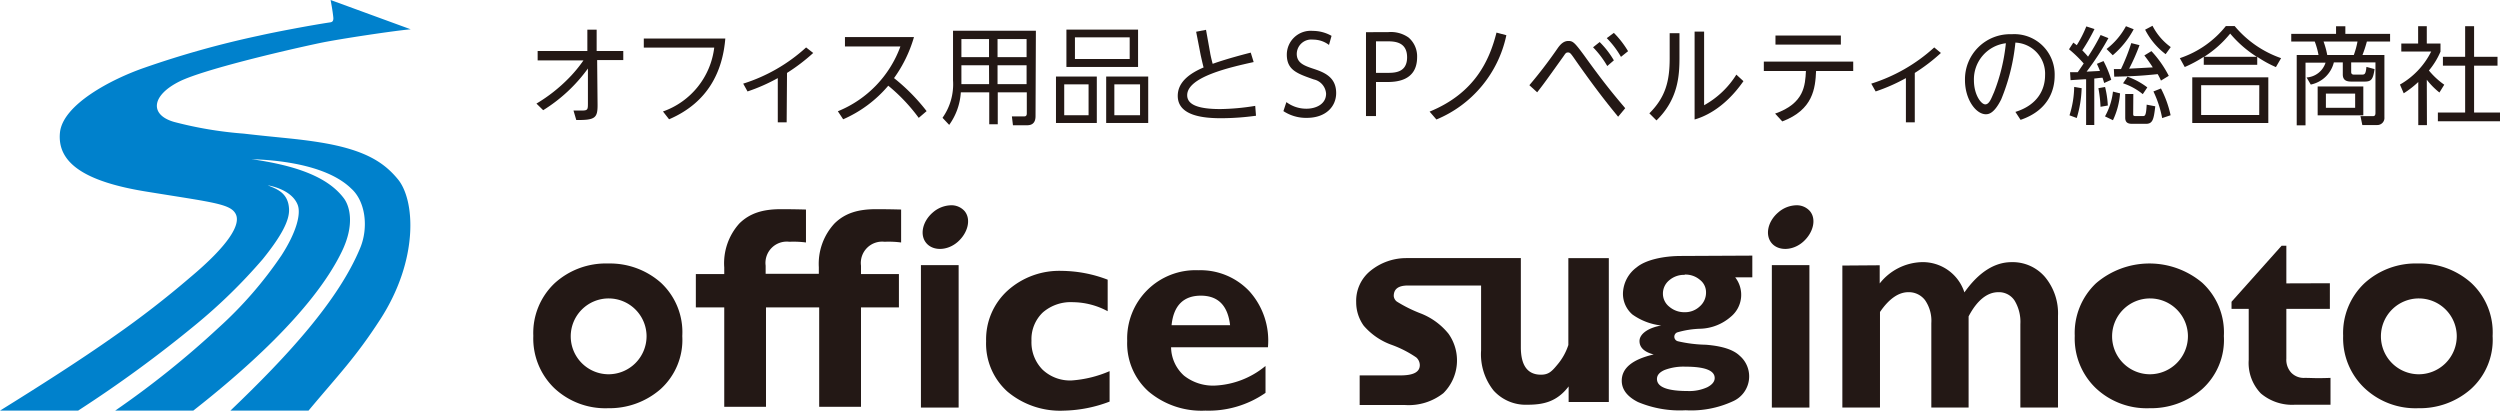 <svg viewBox="0 0 352.09 57.83" width="352.09" height="57.83" xmlns="http://www.w3.org/2000/svg"><path d="m246.79 36v3.06h-2.41a4 4 0 0 1 -.62 5.55 6.85 6.85 0 0 1 -4.33 1.69 12.73 12.73 0 0 0 -3.24.52.66.66 0 0 0 .11 1.24 19 19 0 0 0 3.93.49c2.3.18 3.89.69 4.79 1.56a3.83 3.83 0 0 1 -1 6.42 14 14 0 0 1 -6.63 1.25 15.17 15.17 0 0 1 -6.71-1.16c-1.52-.77-2.28-1.78-2.28-3q0-2.66 4.5-3.7c-1.36-.35-2-1-2-1.89s1-1.81 3.06-2.19a8.62 8.62 0 0 1 -4.06-1.55 3.86 3.86 0 0 1 -1.33-2.94 4.69 4.69 0 0 1 1.92-3.69c1.29-1.08 3.82-1.61 6.27-1.61zm-9.1 19.07a6.07 6.07 0 0 0 2.75-.53c.7-.36 1.05-.8 1.05-1.3 0-1.06-1.37-1.6-4.12-1.6a7.51 7.51 0 0 0 -2.94.47c-.72.32-1.07.73-1.07 1.26q0 1.7 4.33 1.7m-.43-16.36a3.19 3.19 0 0 0 -2.18.77 2.41 2.41 0 0 0 -.88 1.88 2.33 2.33 0 0 0 .9 1.84 3.23 3.23 0 0 0 2.16.77 3 3 0 0 0 2.12-.81 2.56 2.56 0 0 0 .89-2 2.19 2.19 0 0 0 -.85-1.74 3.14 3.14 0 0 0 -2.16-.75" fill="#231815"/><path d="m249.54 37.34h5.29v20.06h-5.29z" fill="#231815"/><path d="m264.73 37.36v2.56a7.83 7.83 0 0 1 5.86-3 6.16 6.16 0 0 1 6.07 4.26c2-2.83 4.25-4.26 6.64-4.26a6 6 0 0 1 4.7 2.08 8 8 0 0 1 1.84 5.49v12.91h-5.3v-11.75a5.8 5.8 0 0 0 -.81-3.31 2.63 2.63 0 0 0 -2.29-1.19c-1.56 0-3 1.14-4.19 3.41v12.84h-5.25v-11.89a5.11 5.11 0 0 0 -.88-3.23 2.87 2.87 0 0 0 -2.35-1.13c-1.39 0-2.74.94-4 2.79v13.46h-5.3v-20z" fill="#231815"/><path d="m328.13 39.89v3.61h-6.13v7a2.68 2.68 0 0 0 .7 2 2.45 2.45 0 0 0 1.89.72c1.09 0 1.42.08 3.63 0v3.78c-3.32 0-3.41 0-5 0a6.81 6.81 0 0 1 -4.81-1.59 6.18 6.18 0 0 1 -1.71-4.72v-7.19h-2.42v-1l7.05-7.89h.67v5.3z" fill="#231815"/><path d="m220.88 36.35v12.24a8.17 8.17 0 0 1 -1.57 2.8c-.77.93-1.22 1.38-2.29 1.38-1.89 0-2.83-1.3-2.83-3.87v-12.55h-16.19a8 8 0 0 0 -5 1.8 5.43 5.43 0 0 0 -2 4.4 5.66 5.66 0 0 0 1.06 3.32 9.32 9.32 0 0 0 4 2.72 15.5 15.5 0 0 1 3.4 1.75 1.47 1.47 0 0 1 .5 1.07c0 1-.91 1.46-2.74 1.46-1.56 0-1.16 0-5.73 0v4.17h6.37a7.9 7.9 0 0 0 5.42-1.67 6.5 6.5 0 0 0 .72-8.37 9.42 9.42 0 0 0 -4-2.89 19.63 19.63 0 0 1 -3.28-1.64 1.11 1.11 0 0 1 -.43-.78c0-1 .66-1.48 2-1.48h2.92 7.38v9.14a8.2 8.2 0 0 0 1.76 5.65 6.09 6.09 0 0 0 4.77 2c2.2 0 4.14-.39 5.8-2.58v2.2h5.66v-20.27z" fill="#231815"/><path d="m348 39.81a10.81 10.81 0 0 0 -7.43-2.7 10.7 10.7 0 0 0 -7.57 2.78 9.65 9.65 0 0 0 -3 7.41 9.7 9.7 0 0 0 3 7.35 10.45 10.45 0 0 0 7.58 2.84 10.86 10.86 0 0 0 7.37-2.66 9.33 9.33 0 0 0 3.1-7.5 9.51 9.51 0 0 0 -3.05-7.52zm-7.4 12.9a5.34 5.34 0 1 1 5.4-5.34 5.36 5.36 0 0 1 -5.41 5.34z" fill="#231815"/><path d="m310.14 39.81a11.55 11.55 0 0 0 -14.94.08 9.63 9.63 0 0 0 -3 7.41 9.7 9.7 0 0 0 2.95 7.35 10.44 10.44 0 0 0 7.59 2.84 10.93 10.93 0 0 0 7.37-2.66 9.32 9.32 0 0 0 3.09-7.5 9.49 9.49 0 0 0 -3.06-7.52zm-7.39 12.9a5.34 5.34 0 1 1 5.39-5.34 5.37 5.37 0 0 1 -5.39 5.34z" fill="#231815"/><path d="m156.27 52.28v4.28a19 19 0 0 1 -6.39 1.27 11.55 11.55 0 0 1 -8-2.68 9.08 9.08 0 0 1 -3-7.1 9.28 9.28 0 0 1 3-7.1 10.88 10.88 0 0 1 7.69-2.8 18.41 18.41 0 0 1 6.43 1.24v4.44a10.52 10.52 0 0 0 -4.86-1.27 6 6 0 0 0 -4.27 1.44 5.2 5.2 0 0 0 -1.6 4 5.47 5.47 0 0 0 1.56 4.06 5.63 5.63 0 0 0 4.11 1.52 16.28 16.28 0 0 0 5.33-1.31" fill="#231815"/><path d="m178.23 51.56v3.77a14.06 14.06 0 0 1 -8.48 2.5 11.54 11.54 0 0 1 -8-2.7 9.09 9.09 0 0 1 -3-7.12 9.62 9.62 0 0 1 10-9.95 9.48 9.48 0 0 1 7.2 2.95 10.36 10.36 0 0 1 2.62 7.9h-13.64a5.47 5.47 0 0 0 1.83 4 6.59 6.59 0 0 0 4.42 1.39 12 12 0 0 0 7-2.72m-13.18-5.78h8.24c-.32-2.78-1.7-4.16-4.12-4.16s-3.84 1.38-4.12 4.16" fill="#231815"/><path d="m129.7 37.34h5.31v20.06h-5.31z" fill="#231815"/><path d="m124.58 34.05a13.32 13.32 0 0 1 2.33.1v-4.64c-1.93-.05-2.92-.05-3.53-.05-2.52 0-4.36.55-5.84 2a8.36 8.36 0 0 0 -2.22 6.17v.93h-7.49v-1.14a3 3 0 0 1 3.35-3.37 13.27 13.27 0 0 1 2.33.1v-4.64c-1.92-.05-2.92-.05-3.53-.05-2.51 0-4.36.55-5.84 2a8.36 8.36 0 0 0 -2.14 6.21v.93h-4v4.69h4v14h5.88v-14h7.49v14h5.89v-14h5.34v-4.69h-5.34v-1.18a3 3 0 0 1 3.32-3.37z" fill="#231815"/><path d="m93.07 39.81a10.83 10.83 0 0 0 -7.43-2.7 10.7 10.7 0 0 0 -7.53 2.78 9.65 9.65 0 0 0 -3 7.41 9.72 9.72 0 0 0 2.94 7.35 10.49 10.49 0 0 0 7.59 2.84 10.94 10.94 0 0 0 7.36-2.66 9.35 9.35 0 0 0 3.09-7.5 9.51 9.51 0 0 0 -3.02-7.52zm-7.4 12.9a5.34 5.34 0 1 1 5.39-5.34 5.36 5.36 0 0 1 -5.39 5.34z" fill="#231815"/><path d="m250.45 29.91c-1.49 1.26-1.9 3.2-.93 4.34s3 1.07 4.43-.2 1.91-3.19.94-4.33a2.46 2.46 0 0 0 -1.9-.81 4 4 0 0 0 -2.54 1" fill="#231815"/><path d="m131.39 29.91c-1.48 1.26-1.9 3.2-.92 4.34s3 1.07 4.43-.2 1.9-3.19.94-4.33a2.47 2.47 0 0 0 -1.9-.81 4.06 4.06 0 0 0 -2.55 1" fill="#231815"/><path d="m20.71 27c9.33 1.52 11.81 1.7 12.51 3.19s-1.11 4.42-6.44 8.88a133.9 133.9 0 0 1 -10.67 8.26c-4.8 3.39-10.71 7.15-16.11 10.5h11a177.78 177.78 0 0 0 16.59-12.13 76.42 76.42 0 0 0 9.41-9.2c2.69-3.33 3.76-5.47 3.71-7-.08-2.42-1.87-2.92-3-3.4 0 0 3.28.48 4.19 2.69.56 1.32-.2 4-2.28 7.21a56 56 0 0 1 -8.84 10.16 128.34 128.34 0 0 1 -14.56 11.67h11c6.24-4.89 16.78-13.83 20.92-22.4 1.86-3.83 1.11-6.43.26-7.54-2.4-3.16-7.16-4.65-13.1-5.49-.12.09 9.81-.12 14.18 4.17 2 1.79 2.44 5.49 1.25 8.35-3.07 7.41-10.22 15.21-18.28 22.91h11c4.23-5.06 6.6-7.44 10.11-12.86 5.44-8.42 4.92-16.84 2.44-19.77-1.93-2.33-4.61-4.12-10.89-5.14-3.39-.55-5.68-.65-10.77-1.24a54.74 54.74 0 0 1 -9.83-1.65c-3.48-1-3.21-3.76.87-5.75 3.34-1.61 14.14-4.19 19.62-5.35 2.77-.59 11.08-1.82 12.85-1.94l-11.29-4.13s.32 1.64.39 2.56c0 .46-.19.55-.45.59-2.87.43-7.89 1.39-10 1.87a132.7 132.7 0 0 0 -16.22 4.54c-4.71 1.64-11.38 5.18-11.83 9.06-.45 4.25 3.35 6.96 12.26 8.38z" fill="#0081cc"/><g fill="#231815"><path d="m75.55 14.59a22.36 22.36 0 0 0 4.56-3.59 18.92 18.92 0 0 0 2.06-2.49h-6.45v-1.33h7v-3h1.31v3h3.75v1.28h-3.68l.06 6.36c0 1.8-.37 2.11-3 2.08l-.39-1.33h1.16c.85 0 .87-.15.87-1v-4.92a22.25 22.25 0 0 1 -6.3 5.87z"/><path d="m102.15 5.43c-.38 4.6-2.4 9-7.92 11.37l-.86-1.1a10.92 10.92 0 0 0 7.22-9h-9.92v-1.27z"/><path d="m110.79 17.23h-1.25v-6.23a25.52 25.52 0 0 1 -4.26 1.88l-.61-1.1a23.63 23.63 0 0 0 8.86-5.1l1 .78a26.15 26.15 0 0 1 -3.69 2.81z"/><path d="m129.39 16.6a24.8 24.8 0 0 0 -4.29-4.53 17.46 17.46 0 0 1 -6.35 4.73l-.75-1.13a15.62 15.62 0 0 0 8.81-9.13h-7.81v-1.32h9.72a18.68 18.68 0 0 1 -2.81 5.78 27 27 0 0 1 4.59 4.65z"/><path d="m145.84 16.36c0 1.1-.66 1.28-1.18 1.28h-2l-.15-1.25h1.76c.25 0 .34-.17.34-.41v-2.98h-4.09v4.5h-1.2v-4.5h-4a8.77 8.77 0 0 1 -1.64 4.59l-.94-1a8.18 8.18 0 0 0 1.48-5.28v-6.98h11.67zm-6.55-7.17h-3.89v1.88.78h3.9zm0-3.69h-3.89v2.55h3.89zm5.29 0h-4.09v2.55h4.09zm0 3.69h-4.09v2.66h4.09z"/><path d="m154.47 10.78v6.54h-5.75v-6.54zm-4.59 1.1v4.35h3.43v-4.35zm10.4-7.71v5.26h-10.09v-5.26zm-8.89 1.09v3.05h7.71v-3.05zm10.32 5.52v6.54h-5.92v-6.54zm-4.77 1.1v4.35h3.62v-4.35z"/><path d="m176.56 8.74c-3.24.72-9.36 2.07-9.36 4.67 0 1.39 1.68 1.95 4.67 1.95a32.63 32.63 0 0 0 4.91-.45l.11 1.39a36.86 36.86 0 0 1 -4.89.35c-2.32 0-6.13-.26-6.13-3.15 0-2 1.77-3.2 3.64-4-.15-.57-.28-1.16-.41-1.74l-.64-3.29 1.39-.27.58 3.23c0 .06.15.81.36 1.56 2.05-.74 4.89-1.46 5.36-1.58z"/><path d="m187.17 6.33a3.68 3.68 0 0 0 -2.24-.75 2.05 2.05 0 0 0 -2.3 2c0 1.26 1 1.65 2.21 2.06 1.56.51 3.34 1.15 3.34 3.46 0 1.92-1.47 3.5-4.14 3.5a5.8 5.8 0 0 1 -3.29-.95l.42-1.27a4.66 4.66 0 0 0 2.82.93c1.36 0 2.77-.65 2.77-2.12a2.2 2.2 0 0 0 -1.72-2c-2.36-.83-3.81-1.32-3.81-3.5a3.36 3.36 0 0 1 3.65-3.34 5.36 5.36 0 0 1 2.65.7z"/><path d="m195.46 4.53a4.32 4.32 0 0 1 2.91.75 3.48 3.48 0 0 1 1.21 2.77c0 3.5-3.21 3.5-4.36 3.5h-1.43v4.8h-1.41v-11.82zm-.09 5.73c1 0 2.8 0 2.8-2.19s-1.78-2.25-2.8-2.25h-1.58v4.44z"/><path d="m201.34 15.72c6.37-2.61 8.43-7.22 9.42-11.13l1.39.37a16.53 16.53 0 0 1 -9.85 11.87z"/><path d="m227.89 16.44c-.81-1-2.64-3.17-5.85-7.74-.81-1.17-.9-1.31-1.2-1.31s-.35.11-.66.56c-2.43 3.4-2.7 3.78-3.69 5.05l-1.1-1a65 65 0 0 0 4-5.23c.42-.59.86-1 1.5-1s.89.24 2.19 2c2.87 4 4.34 5.73 5.81 7.47zm-2.6-10.52a12.46 12.46 0 0 1 2 2.58l-.93.8a13.32 13.32 0 0 0 -2-2.64zm2-1.29a13.25 13.25 0 0 1 2 2.58l-1 .8a12.49 12.49 0 0 0 -2-2.64z"/><path d="m236.53 4.68v3.46c0 2.6-.22 5.88-3.24 8.82l-1-1c2.29-2.28 2.86-4.57 2.86-7.74v-3.54zm3.47-.23v10.37a12.44 12.44 0 0 0 4.54-4.31l1 .92c-2.85 4.09-5.88 5.11-6.88 5.4v-12.38z"/><path d="m250 16c4.13-1.44 4.23-4 4.34-6h-5.93v-1.32h12.59v1.32h-5.23c-.11 2.43-.41 5.46-4.76 7.1zm9.26-11v1.28h-9.21v-1.28z"/><path d="m269.67 17.23h-1.25v-6.23a25.52 25.52 0 0 1 -4.26 1.88l-.62-1.1a23.7 23.7 0 0 0 8.87-5.1l.94.78a25.46 25.46 0 0 1 -3.68 2.81z"/><path d="m283.84 15.76c3.22-1 4.18-3.25 4.18-5.16a4.38 4.38 0 0 0 -4.18-4.6 28.25 28.25 0 0 1 -2 8c-1 2-1.78 2.09-2.16 2.09-1.4 0-2.94-2.09-2.94-4.8a6.35 6.35 0 0 1 6.58-6.47 5.68 5.68 0 0 1 6.05 5.84c0 1.72-.64 4.8-4.8 6.22zm-5.84-4.44c0 2 1 3.38 1.6 3.38s.9-1 1.22-1.68a26.09 26.09 0 0 0 1.68-6.93 5.12 5.12 0 0 0 -4.5 5.23z"/><path d="m296.94 5.37a38.16 38.16 0 0 1 -3.07 4.72l1.88-.1c-.25-.62-.3-.71-.43-1l.93-.39a15 15 0 0 1 1.09 2.64l-1 .45c-.1-.38-.16-.53-.23-.74-.37 0-.85.09-1.16.11v6.54h-1.15v-6.44c-.36 0-2 .12-2.19.13l-.07-1.12h1.08c.15-.21.39-.56.84-1.23a17.3 17.3 0 0 0 -2.07-2l.61-.94c.25.19.34.25.48.37a16.2 16.2 0 0 0 1.35-2.65l1.15.37a26.21 26.21 0 0 1 -1.72 3c.43.44.64.68.81.89a29.44 29.44 0 0 0 1.77-3.05zm-5.48 10.87a13.82 13.82 0 0 0 .66-4l1.05.18a15.78 15.78 0 0 1 -.69 4.2zm4.37-1.2a18.41 18.41 0 0 0 -.3-2.62l.94-.17a13.72 13.72 0 0 1 .39 2.61zm.63 1.35a9.22 9.22 0 0 0 1.12-3.49l1 .25a10.64 10.64 0 0 1 -1 3.78zm.22-9.49a10.05 10.05 0 0 0 2.73-3.21l1.09.43a12.46 12.46 0 0 1 -2.95 3.66zm4.64-.54a27.55 27.55 0 0 1 -1.46 3.31l3.33-.18a20.58 20.58 0 0 0 -1.19-1.68l1-.61a15.29 15.29 0 0 1 2.44 3.48l-1.1.67a7.06 7.06 0 0 0 -.46-.91c-2.58.27-3.92.31-6.12.36l-.05-1.07h1a27.9 27.9 0 0 0 1.45-3.66zm.46 6.9a8.77 8.77 0 0 0 -2.78-1.53l.63-.93a10.32 10.32 0 0 1 2.79 1.51zm-1.35 2.74c0 .26 0 .35.38.35h.93c.35 0 .51 0 .59-1.61l1.21.23c-.21 1.83-.35 2.47-1.31 2.47h-1.92c-.61 0-1-.16-1-.87v-3.33h1.14zm2.72-12.37a8.43 8.43 0 0 0 2.57 3l-.72 1a10 10 0 0 1 -2.89-3.45zm1.36 13a15.14 15.14 0 0 0 -1.23-3.75l1.06-.42a15.1 15.1 0 0 1 1.36 3.77z"/><path d="m320.53 9.45a15.77 15.77 0 0 1 -2.63-1.45v1.13h-7.53v-1.13a17.76 17.76 0 0 1 -2.68 1.44l-.69-1.25a13.94 13.94 0 0 0 6.48-4.52h1.24a14.88 14.88 0 0 0 6.54 4.52zm-1.07 1.44v6.43h-10.71v-6.43zm-1.27 1.11h-8.19v4.2h8.18zm-.35-4a16.12 16.12 0 0 1 -3.75-3.27 15.15 15.15 0 0 1 -3.67 3.27z"/><path d="m331.13 10.14c0 .21.09.37.4.37h1.05c.49 0 .59-.07.7-1.09l1.14.31c-.21 1.53-.51 1.76-1.42 1.76h-1.79c-.53 0-1.26-.05-1.26-1v-1.7h-1.26a4.22 4.22 0 0 1 -3.25 3.12l-.59-1a3 3 0 0 0 2.67-2.08h-2.82v8.82h-1.24v-9.9h3.07a10.51 10.51 0 0 0 -.53-1.9h-3.31v-1.08h6.31v-1.07h1.31v1.07h6.3v1.08h-3.27a17 17 0 0 1 -.62 1.9h3.09v8.76a1 1 0 0 1 -1 1.1h-2.11l-.26-1.25h1.74c.3 0 .37-.17.37-.48v-7.09h-3.42zm1.71 6.1h-6.43v-4.06h6.43zm-1.34-8.49a11.37 11.37 0 0 0 .52-1.9h-4.78a11.64 11.64 0 0 1 .52 1.9zm.19 5.43h-4.12v2h4.12z"/><path d="m341.8 17.62h-1.22v-6.07a13.74 13.74 0 0 1 -2.05 1.59l-.53-1.23a11 11 0 0 0 4.4-4.65h-4.21v-1.13h2.37v-2.44h1.22v2.44h1.93v1.14a10.66 10.66 0 0 1 -1.63 2.66 10.8 10.8 0 0 0 2.16 2l-.68 1.1a10.47 10.47 0 0 1 -1.78-1.8zm6.64-13.93v4.31h3.3v1.25h-3.3v6.6h3.65v1.23h-8.75v-1.23h3.84v-6.6h-3.13v-1.25h3.13v-4.31z"/></g></svg>